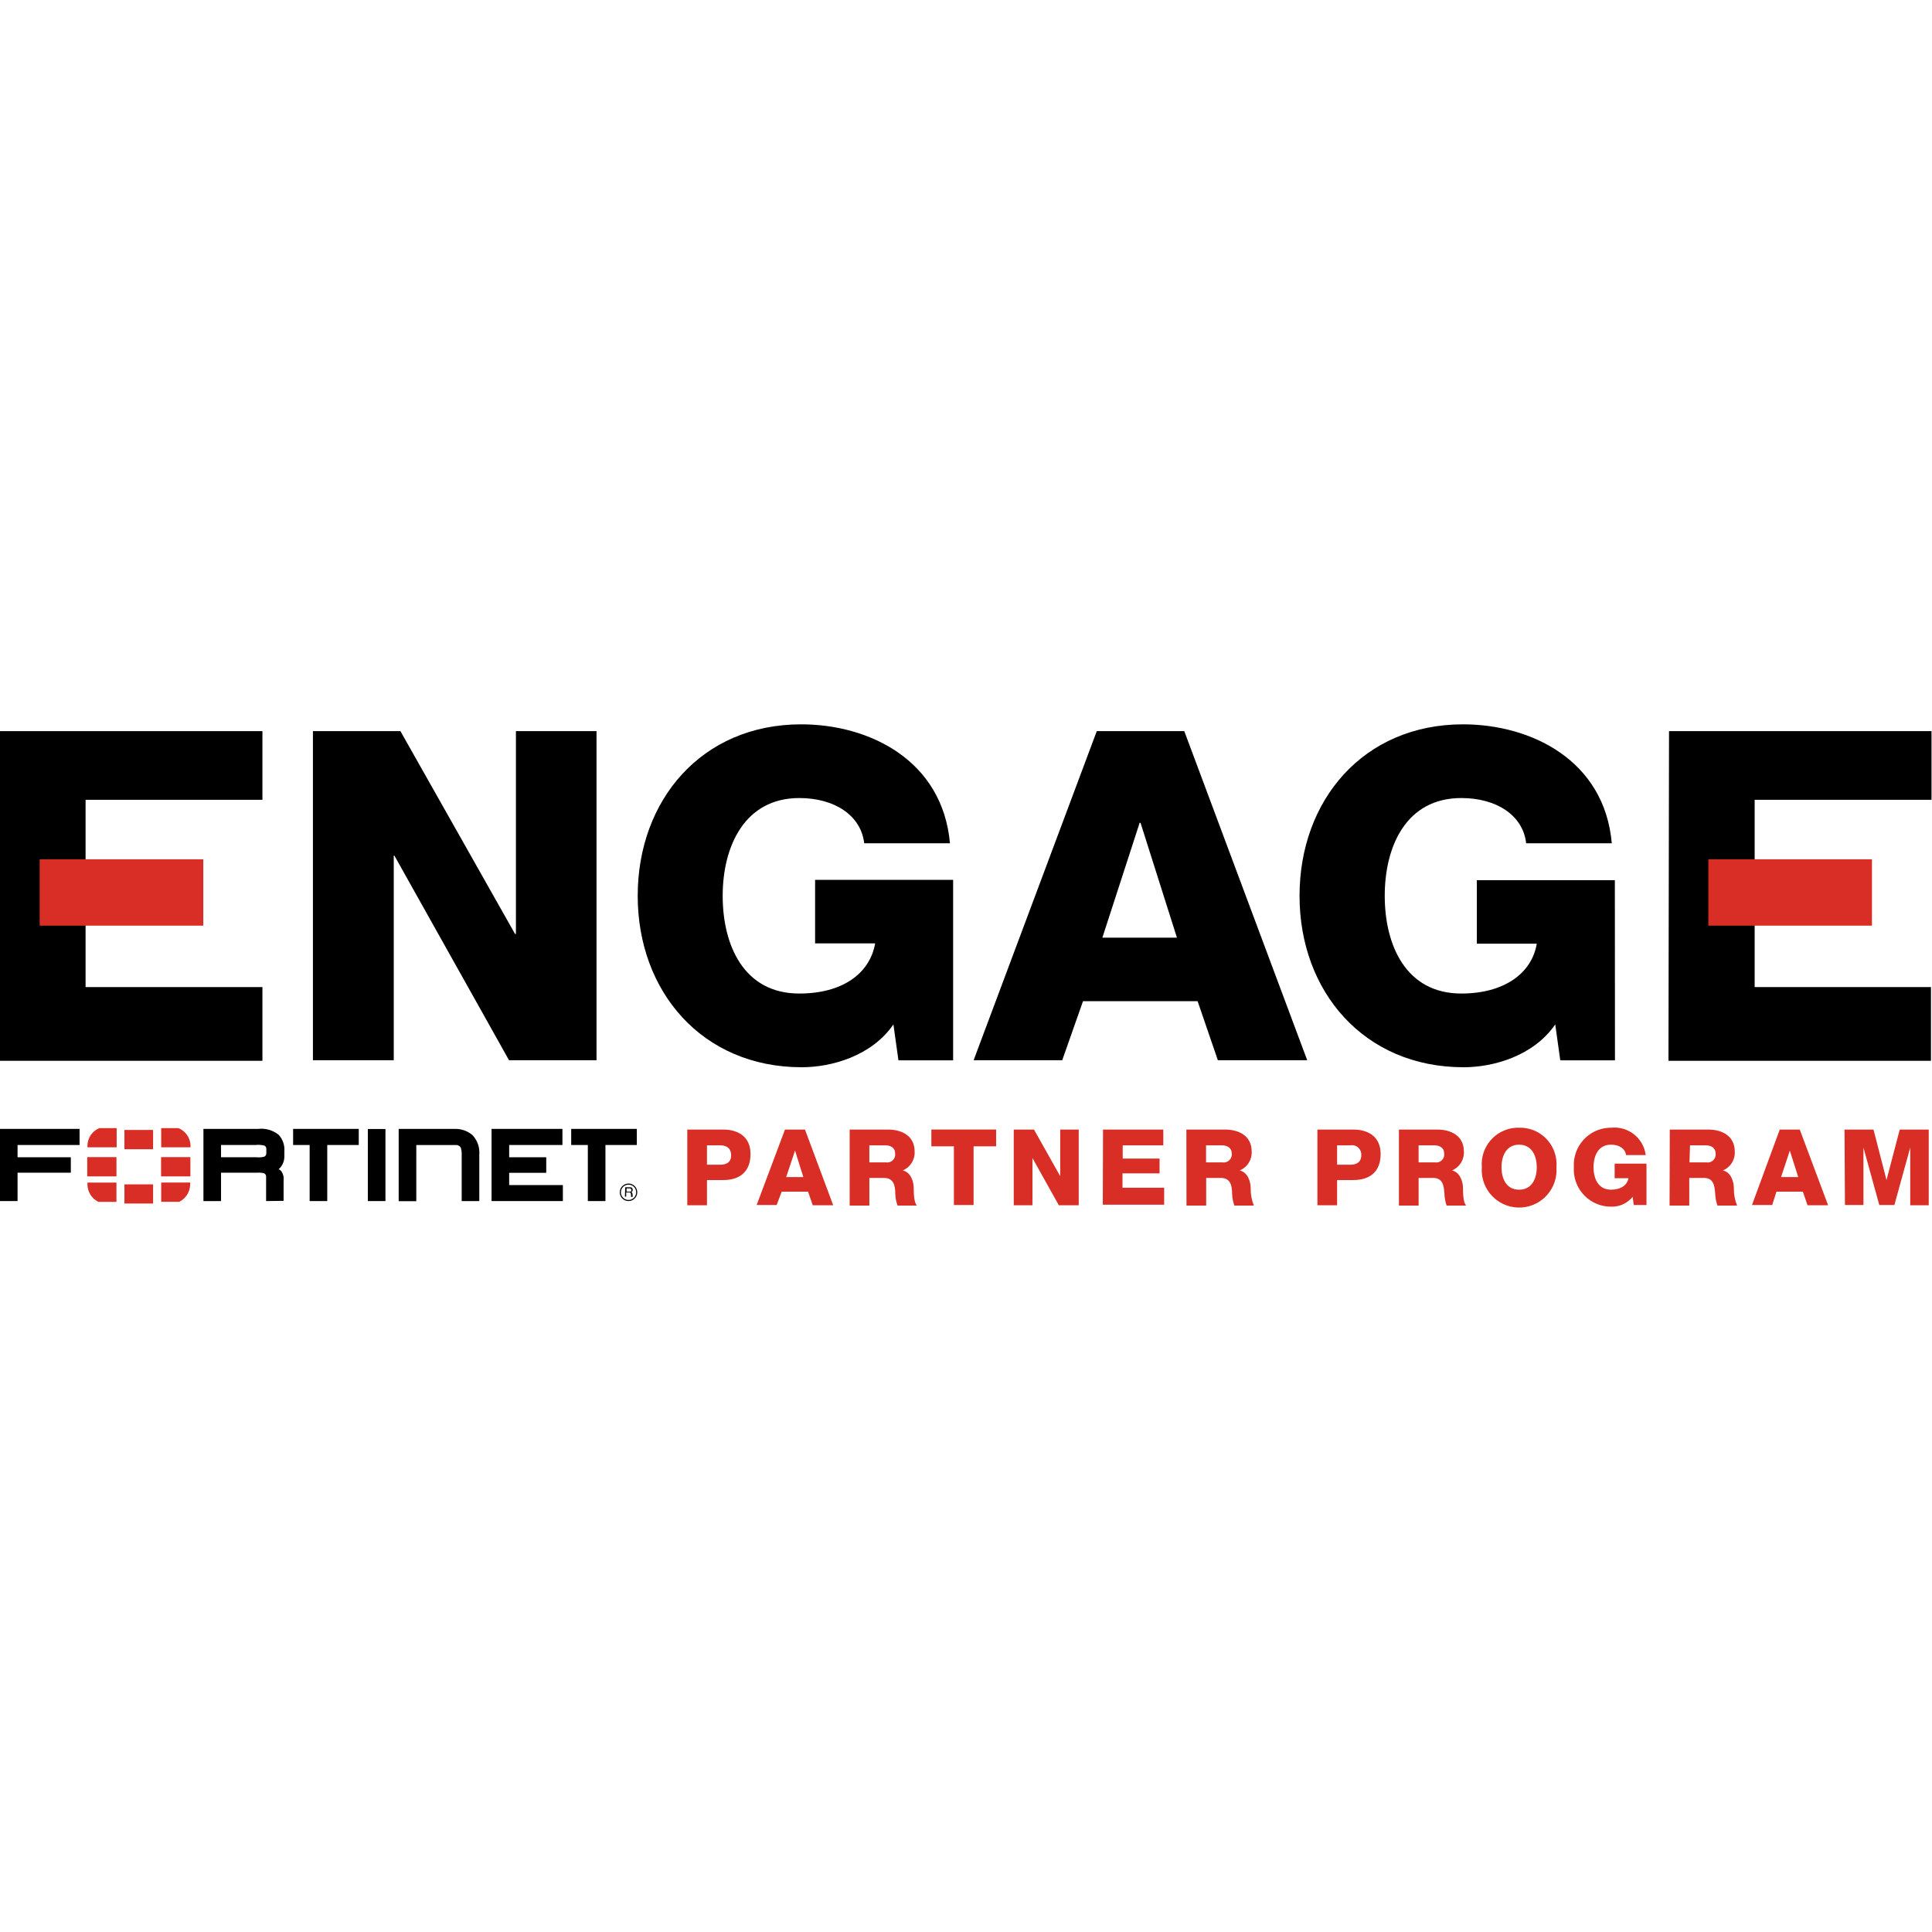 <?xml version="1.0" encoding="UTF-8"?>
<svg width="500" height="500" version="1.1" viewBox="0 0 132.29 132.29" xmlns="http://www.w3.org/2000/svg">
 <defs>
  <clipPath id="a">
   <path transform="translate(-116.68 -758.2)" d="m0 0h595v842h-595z"/>
  </clipPath>
  <clipPath id="q">
   <path transform="translate(-135.81 -758.2)" d="m0 0h595v842h-595z"/>
  </clipPath>
  <clipPath id="p">
   <path transform="translate(-175.47 -758.2)" d="m0 0h595v842h-595z"/>
  </clipPath>
  <clipPath id="o">
   <path transform="translate(-190.9 -758.2)" d="m0 0h595v842h-595z"/>
  </clipPath>
  <clipPath id="n">
   <path transform="translate(-200.5 -758.2)" d="m0 0h595v842h-595z"/>
  </clipPath>
  <clipPath id="m">
   <path transform="translate(-214.67 -758.42)" d="m0 0h595v842h-595z"/>
  </clipPath>
  <clipPath id="l">
   <path transform="translate(-229.66 -749.31)" d="m0 0h595v842h-595z"/>
  </clipPath>
  <clipPath id="k">
   <path transform="translate(-232.41 -758.2)" d="m0 0h595v842h-595z"/>
  </clipPath>
  <clipPath id="j">
   <path transform="translate(-67.075 -749.78)" d="m0 0h595v842h-595z"/>
  </clipPath>
  <clipPath id="i">
   <path transform="translate(-84.767 -749.76)" d="m0 0h595v842h-595z"/>
  </clipPath>
  <clipPath id="h">
   <path transform="translate(-109.76 -749.78)" d="m0 0h595v842h-595z"/>
  </clipPath>
  <clipPath id="g">
   <path transform="translate(-47.425 -758.37)" d="m0 0h595v842h-595z"/>
  </clipPath>
  <clipPath id="f">
   <path transform="translate(-46.033 -751.96)" d="m0 0h595v842h-595z"/>
  </clipPath>
  <clipPath id="e">
   <path transform="translate(-58.171 -756.11)" d="m0 0h595v842h-595z"/>
  </clipPath>
  <clipPath id="d">
   <path transform="translate(-56.844 -749.69)" d="m0 0h595v842h-595z"/>
  </clipPath>
  <clipPath id="c">
   <path transform="translate(-148 -766.36)" d="m0 0h595v842h-595z"/>
  </clipPath>
  <clipPath id="b">
   <path transform="translate(-225.95 -766.36)" d="m0 0h595v842h-595z"/>
  </clipPath>
 </defs>
 <g transform="matrix(.436 0 0 .436 -20.772 28.63)">
  <g fill="#d92e26">
   <path transform="matrix(1.333 0 0 -1.333 155.58 111.73)" d="m0 0h4.239c1.65 0 3.209-0.761 3.209-2.877s-1.289-3.071-3.209-3.071h-1.92v-2.968h-2.319zm2.319-4.142h1.56c0.747 0 1.288 0.297 1.288 1.11s-0.528 1.174-1.288 1.174h-1.56z" clip-path="url(#a)"/>
   <path transform="matrix(1.333 0 0 -1.333 170.92 111.73)" d="m0 0h2.358l3.324-8.916h-2.409l-0.554 1.6h-3.106l-0.592-1.574h-2.358zm0.142-5.6h2.023l-0.98 3.123z"/>
   <path transform="matrix(1.333 0 0 -1.333 181.08 111.73)" d="m0 0h4.536c1.559 0 3.118-0.71 3.118-2.581 0.054-0.963-0.503-1.857-1.392-2.232 0.941-0.232 1.289-1.29 1.289-2.129 0-0.387 0-1.664 0.374-2.013h-2.281c-0.166 0.455-0.257 0.935-0.271 1.42 0 0.903-0.193 1.832-1.288 1.832h-1.766v-3.252h-2.319zm2.319-3.871h1.972c0.514-0.075 0.991 0.281 1.066 0.796 0.012 0.083 0.013 0.167 3e-3 0.249 0 0.671-0.515 0.968-1.172 0.968h-1.869z" clip-path="url(#q)"/>
   <path transform="matrix(1.333 0 0 -1.333 204.08 114.36)" d="m0 0h-2.654v-6.916h-2.32v6.916h-2.654v1.974h7.628z"/>
   <path transform="matrix(1.333 0 0 -1.333 206.85 111.73)" d="m0 0h2.384l3.092-5.497v5.497h2.178v-8.916h-2.345l-3.106 5.561v-5.561h-2.203z"/>
   <path transform="matrix(1.333 0 0 -1.333 220.87 111.73)" d="m0 0h7.1v-1.858h-4.781v-1.561h4.343v-1.742h-4.368v-1.691h4.909v-2h-7.229z"/>
   <path transform="matrix(1.333 0 0 -1.333 233.96 111.73)" d="m0 0h4.574c1.56 0 3.119-0.71 3.119-2.581 0.055-0.968-0.509-1.864-1.405-2.232 0.941-0.232 1.289-1.29 1.289-2.129-0.011-0.689 0.116-1.374 0.373-2.013h-2.293c-0.166 0.455-0.257 0.935-0.271 1.42 0 0.903-0.193 1.832-1.288 1.832h-1.766v-3.252h-2.319zm2.319-3.871h1.946c0.522-0.074 1.004 0.289 1.078 0.811 0.011 0.078 0.013 0.156 5e-3 0.234 0 0.671-0.529 0.968-1.173 0.968h-1.856z" clip-path="url(#p)"/>
   <path transform="matrix(1.333 0 0 -1.333 254.54 111.73)" d="m0 0h4.226c1.663 0 3.222-0.761 3.222-2.877s-1.289-3.071-3.222-3.071h-1.907v-2.968h-2.319zm2.319-4.142h1.56c0.734 0 1.288 0.297 1.288 1.11 0.053 0.603-0.393 1.135-0.996 1.188-0.098 8e-3 -0.196 4e-3 -0.292-0.014h-1.56z" clip-path="url(#o)"/>
   <path transform="matrix(1.333 0 0 -1.333 267.34 111.73)" d="m0 0h4.536c1.559 0 3.118-0.71 3.118-2.581 0.054-0.963-0.503-1.857-1.392-2.232 0.928-0.232 1.289-1.29 1.289-2.129 0-0.387 0-1.664 0.374-2.013h-2.307c-0.156 0.458-0.243 0.936-0.258 1.42-0.064 0.903-0.193 1.832-1.288 1.832h-1.753v-3.252h-2.319zm2.319-3.871h1.946c0.514-0.075 0.992 0.281 1.067 0.796 0.012 0.083 0.013 0.167 3e-3 0.249 0 0.671-0.516 0.968-1.173 0.968h-1.843z" clip-path="url(#n)"/>
   <path transform="matrix(1.333 0 0 -1.333 286.22 111.44)" d="m0 0c2.369 0.066 4.342-1.804 4.408-4.176 4e-3 -0.161 0-0.322-0.014-0.482 0.186-2.43-1.631-4.551-4.057-4.737-2.427-0.186-4.545 1.633-4.731 4.063-0.017 0.224-0.017 0.45 0 0.674-0.2 2.365 1.552 4.444 3.913 4.644 0.16 0.014 0.321 0.018 0.481 0.014m0-7.303c1.495 0 2.075 1.29 2.075 2.645s-0.58 2.658-2.075 2.658-2.075-1.29-2.075-2.658 0.58-2.645 2.075-2.645" clip-path="url(#m)"/>
   <path transform="matrix(1.333 0 0 -1.333 306.22 123.58)" d="m0 0h-1.495l-0.141 0.968c-0.603-0.755-1.523-1.184-2.487-1.162-2.413-0.04-4.401 1.886-4.441 4.301-2e-3 0.115 1e-3 0.23 8e-3 0.345-0.15 2.418 1.687 4.5 4.102 4.65 0.11 7e-3 0.22 9e-3 0.331 8e-3 1.993 0.19 3.778-1.237 4.033-3.226h-2.32c-0.09 0.761-0.811 1.226-1.765 1.226-1.495 0-2.062-1.29-2.062-2.658s0.567-2.646 2.062-2.646c1.147 0 1.92 0.542 2.049 1.355h-1.624v1.716h3.75z" clip-path="url(#l)"/>
   <path transform="matrix(1.333 0 0 -1.333 309.88 111.73)" d="m0 0h4.536c1.559 0 3.118-0.71 3.118-2.581 0.062-0.965-0.498-1.863-1.392-2.232 0.941-0.232 1.289-1.29 1.289-2.129-0.011-0.689 0.116-1.374 0.374-2.013h-2.307c-0.166 0.455-0.257 0.935-0.271 1.42-0.064 0.903-0.193 1.832-1.288 1.832h-1.765v-3.252h-2.32zm2.319-3.871h2.011c0.514-0.075 0.991 0.281 1.066 0.796 0.012 0.083 0.013 0.167 3e-3 0.249 0 0.671-0.515 0.968-1.173 0.968h-1.842z" clip-path="url(#k)"/>
   <path transform="matrix(1.333 0 0 -1.333 327.15 111.73)" d="m0 0h2.358l3.337-8.916h-2.422l-0.554 1.6h-3.106l-0.502-1.574h-2.384zm0.155-5.6h2.023l-0.993 3.123z"/>
   <path transform="matrix(1.333 0 0 -1.333 337.32 111.73)" d="m0 0h3.415l1.533-5.948 1.559 5.948h3.415v-8.916h-2.178v6.8l-1.868-6.774h-1.778l-1.869 6.774v-6.774h-2.177z"/>
  </g>
  <g>
   <path transform="matrix(1.333 0 0 -1.333 47.633 122.96)" d="m0 0v8.503h9.381v-1.897h-7.306v-1.445h6.275v-1.819h-6.275v-3.342z"/>
   <path transform="matrix(1.333 0 0 -1.333 89.433 122.96)" d="m0 0v2.89c4e-3 0.156-0.081 0.301-0.219 0.374-0.268 0.078-0.547 0.105-0.825 0.078h-4.265v-3.342h-2.074v8.503h6.442c0.868 0.1 1.74-0.151 2.423-0.697 0.487-0.531 0.73-1.242 0.67-1.961v-0.606c-2e-3 -0.581-0.256-1.132-0.696-1.51h0.077c0.09-0.043 0.169-0.104 0.232-0.181 0.237-0.313 0.343-0.706 0.297-1.096v-2.426zm-1.121 5.161c0.311-0.034 0.626-8e-3 0.928 0.078 0.133 0.077 0.217 0.219 0.219 0.374v0.555c-4e-3 0.147-0.081 0.283-0.206 0.361-0.357 0.095-0.729 0.121-1.096 0.077h-4.033v-1.445z" clip-path="url(#j)"/>
   <path transform="matrix(1.333 0 0 -1.333 96.271 122.96)" d="m0 0v6.606h-1.946v1.897h7.732v-1.897h-3.711v-6.606z"/>
   <path transform="matrix(1.333 0 0 -1.333 139.96 122.96)" d="m0 0v6.606h-1.959v1.897h7.732v-1.897h-3.698v-6.606z"/>
   <path transform="matrix(1.333 0 0 -1.333 105.41 122.96)" d="m0 0v8.49h2.075v-8.49z"/>
   <path transform="matrix(1.333 0 0 -1.333 124.84 122.96)" d="m0 0v8.503h8.35v-1.897h-6.275v-1.445h4.368v-1.832h-4.368v-1.445h6.326v-1.884z"/>
   <path transform="matrix(1.333 0 0 -1.333 113.02 122.98)" d="m0 0h-2.075v8.516h6.688c0.737 7e-3 1.451-0.255 2.01-0.735 0.58-0.617 0.871-1.453 0.799-2.297v-5.471h-2.074v5.613s0 0.581-0.181 0.787c-0.127 0.135-0.305 0.21-0.49 0.206h-4.677z" clip-path="url(#i)"/>
   <path transform="matrix(1.333 0 0 -1.333 146.35 122.96)" d="m0 0c-0.569 1e-3 -1.03 0.464-1.029 1.034 0 0.569 0.461 1.03 1.029 1.03 0.569 0 1.03-0.463 1.029-1.033 0-0.569-0.461-1.03-1.029-1.031m0 1.936c-0.498 0-0.902-0.405-0.902-0.904s0.404-0.903 0.902-0.903 0.902 0.404 0.902 0.903-0.404 0.904-0.902 0.904m-0.387-0.31h0.516c0.167 0 0.335 0 0.361-0.284 0.016-0.119-0.047-0.234-0.155-0.284 0.116-0.077 0.116-0.09 0.142-0.297 0.026-0.206 0-0.167 0-0.271h-0.181v0.194c0 0.129 0 0.335-0.193 0.335h-0.374v-0.49h-0.154zm0.155-0.129v-0.387h0.361c0.103 0 0.193 0 0.206 0.167 0.013 0.168-0.116 0.22-0.206 0.22z" clip-path="url(#h)"/>
  </g>
  <g fill="#d92e26">
   <path transform="matrix(1.333 0 0 -1.333 0 1122.7)" d="m46.02 755.17h3.44v-2.271h-3.44z"/>
   <path transform="matrix(1.333 0 0 -1.333 0 1122.7)" d="m50.401 758.37h3.376v-2.271h-3.376z"/>
   <path transform="matrix(1.333 0 0 -1.333 0 1122.7)" d="m50.401 751.96h3.376v-2.258h-3.376z"/>
   <path transform="matrix(1.333 0 0 -1.333 0 1122.7)" d="m54.718 755.17h3.453v-2.271h-3.453z"/>
   <path transform="matrix(1.333 0 0 -1.333 63.233 111.51)" d="m0 0c-0.818-0.339-1.363-1.126-1.392-2.013v-0.245h3.441v2.258z" clip-path="url(#g)"/>
   <path transform="matrix(1.333 0 0 -1.333 61.377 120.06)" d="m0 0v-0.284c0.032-0.849 0.527-1.612 1.289-1.987h2.126v2.271z" clip-path="url(#f)"/>
   <path transform="matrix(1.333 0 0 -1.333 77.561 114.52)" d="m0 0v0.245c-0.036 0.892-0.591 1.679-1.417 2.013h-2.036v-2.258z" clip-path="url(#e)"/>
   <path transform="matrix(1.333 0 0 -1.333 75.792 123.08)" d="m0 0c0.758 0.379 1.251 1.14 1.289 1.987v0.284h-3.415v-2.271z" clip-path="url(#d)"/>
  </g>
  <g>
   <path transform="matrix(1.333 0 0 -1.333 47.633 49.158)" d="m0 0h30.925v-8.09h-20.836v-22.065h20.836v-8.684h-30.925z"/>
   <path transform="matrix(1.333 0 0 -1.333 96.787 49.158)" d="m0 0h10.308l13.504-23.897h0.104v23.897h9.496v-38.774h-10.308l-13.504 24.103h-0.078v-24.103h-9.522z"/>
   <path transform="matrix(1.333 0 0 -1.333 197.33 100.86)" d="m0 0h-6.443l-0.593 4.232c-2.577-3.742-7.318-5.045-10.798-5.045-11.764 0-19.328 8.955-19.328 20.193 0 11.239 7.499 20.207 19.264 20.207 8.028 0 16.648-4.232 17.524-14.013h-10.102c-0.387 3.316-3.531 5.329-7.654 5.329-6.443 0-9.02-5.703-9.02-11.523 0-5.819 2.487-11.509 9.02-11.509 5.077 0 8.311 2.335 8.943 5.91h-7.075v7.483h16.262z" clip-path="url(#c)"/>
   <path transform="matrix(1.333 0 0 -1.333 219.89 49.158)" d="m0 0h10.308l14.484-38.774h-10.528l-2.384 6.955h-13.504l-2.448-6.955h-10.437zm0.657-24.335h8.788l-4.291 13.535h-0.103z"/>
   <path transform="matrix(1.333 0 0 -1.333 301.27 100.86)" d="m0 0h-6.443l-0.593 4.232c-2.577-3.742-7.318-5.045-10.798-5.045-11.764 0-19.328 8.955-19.328 20.193 0 11.239 7.499 20.207 19.264 20.207 8.028 0 16.661-4.232 17.524-14.013h-10.089c-0.374 3.316-3.518 5.329-7.641 5.329-6.507 0-9.02-5.703-9.02-11.523 0-5.819 2.5-11.509 9.02-11.509 4.987 0 8.298 2.335 8.891 5.871h-7.061v7.484h16.261z" clip-path="url(#b)"/>
   <path transform="matrix(1.333 0 0 -1.333 309.76 49.158)" d="m0 0h30.925v-8.09h-20.836v-22.065h20.772v-8.684h-30.926z"/>
  </g>
  <path transform="matrix(1.333 0 0 -1.333 0 1122.7)" d="m237.01 790.26h19.277v-7.82h-19.277z" fill="#d92e26"/>
  <path transform="matrix(1.333 0 0 -1.333 0 1122.7)" d="m40.415 790.26h19.277v-7.82h-19.277z" fill="#d92e26"/>
 </g>
</svg>

